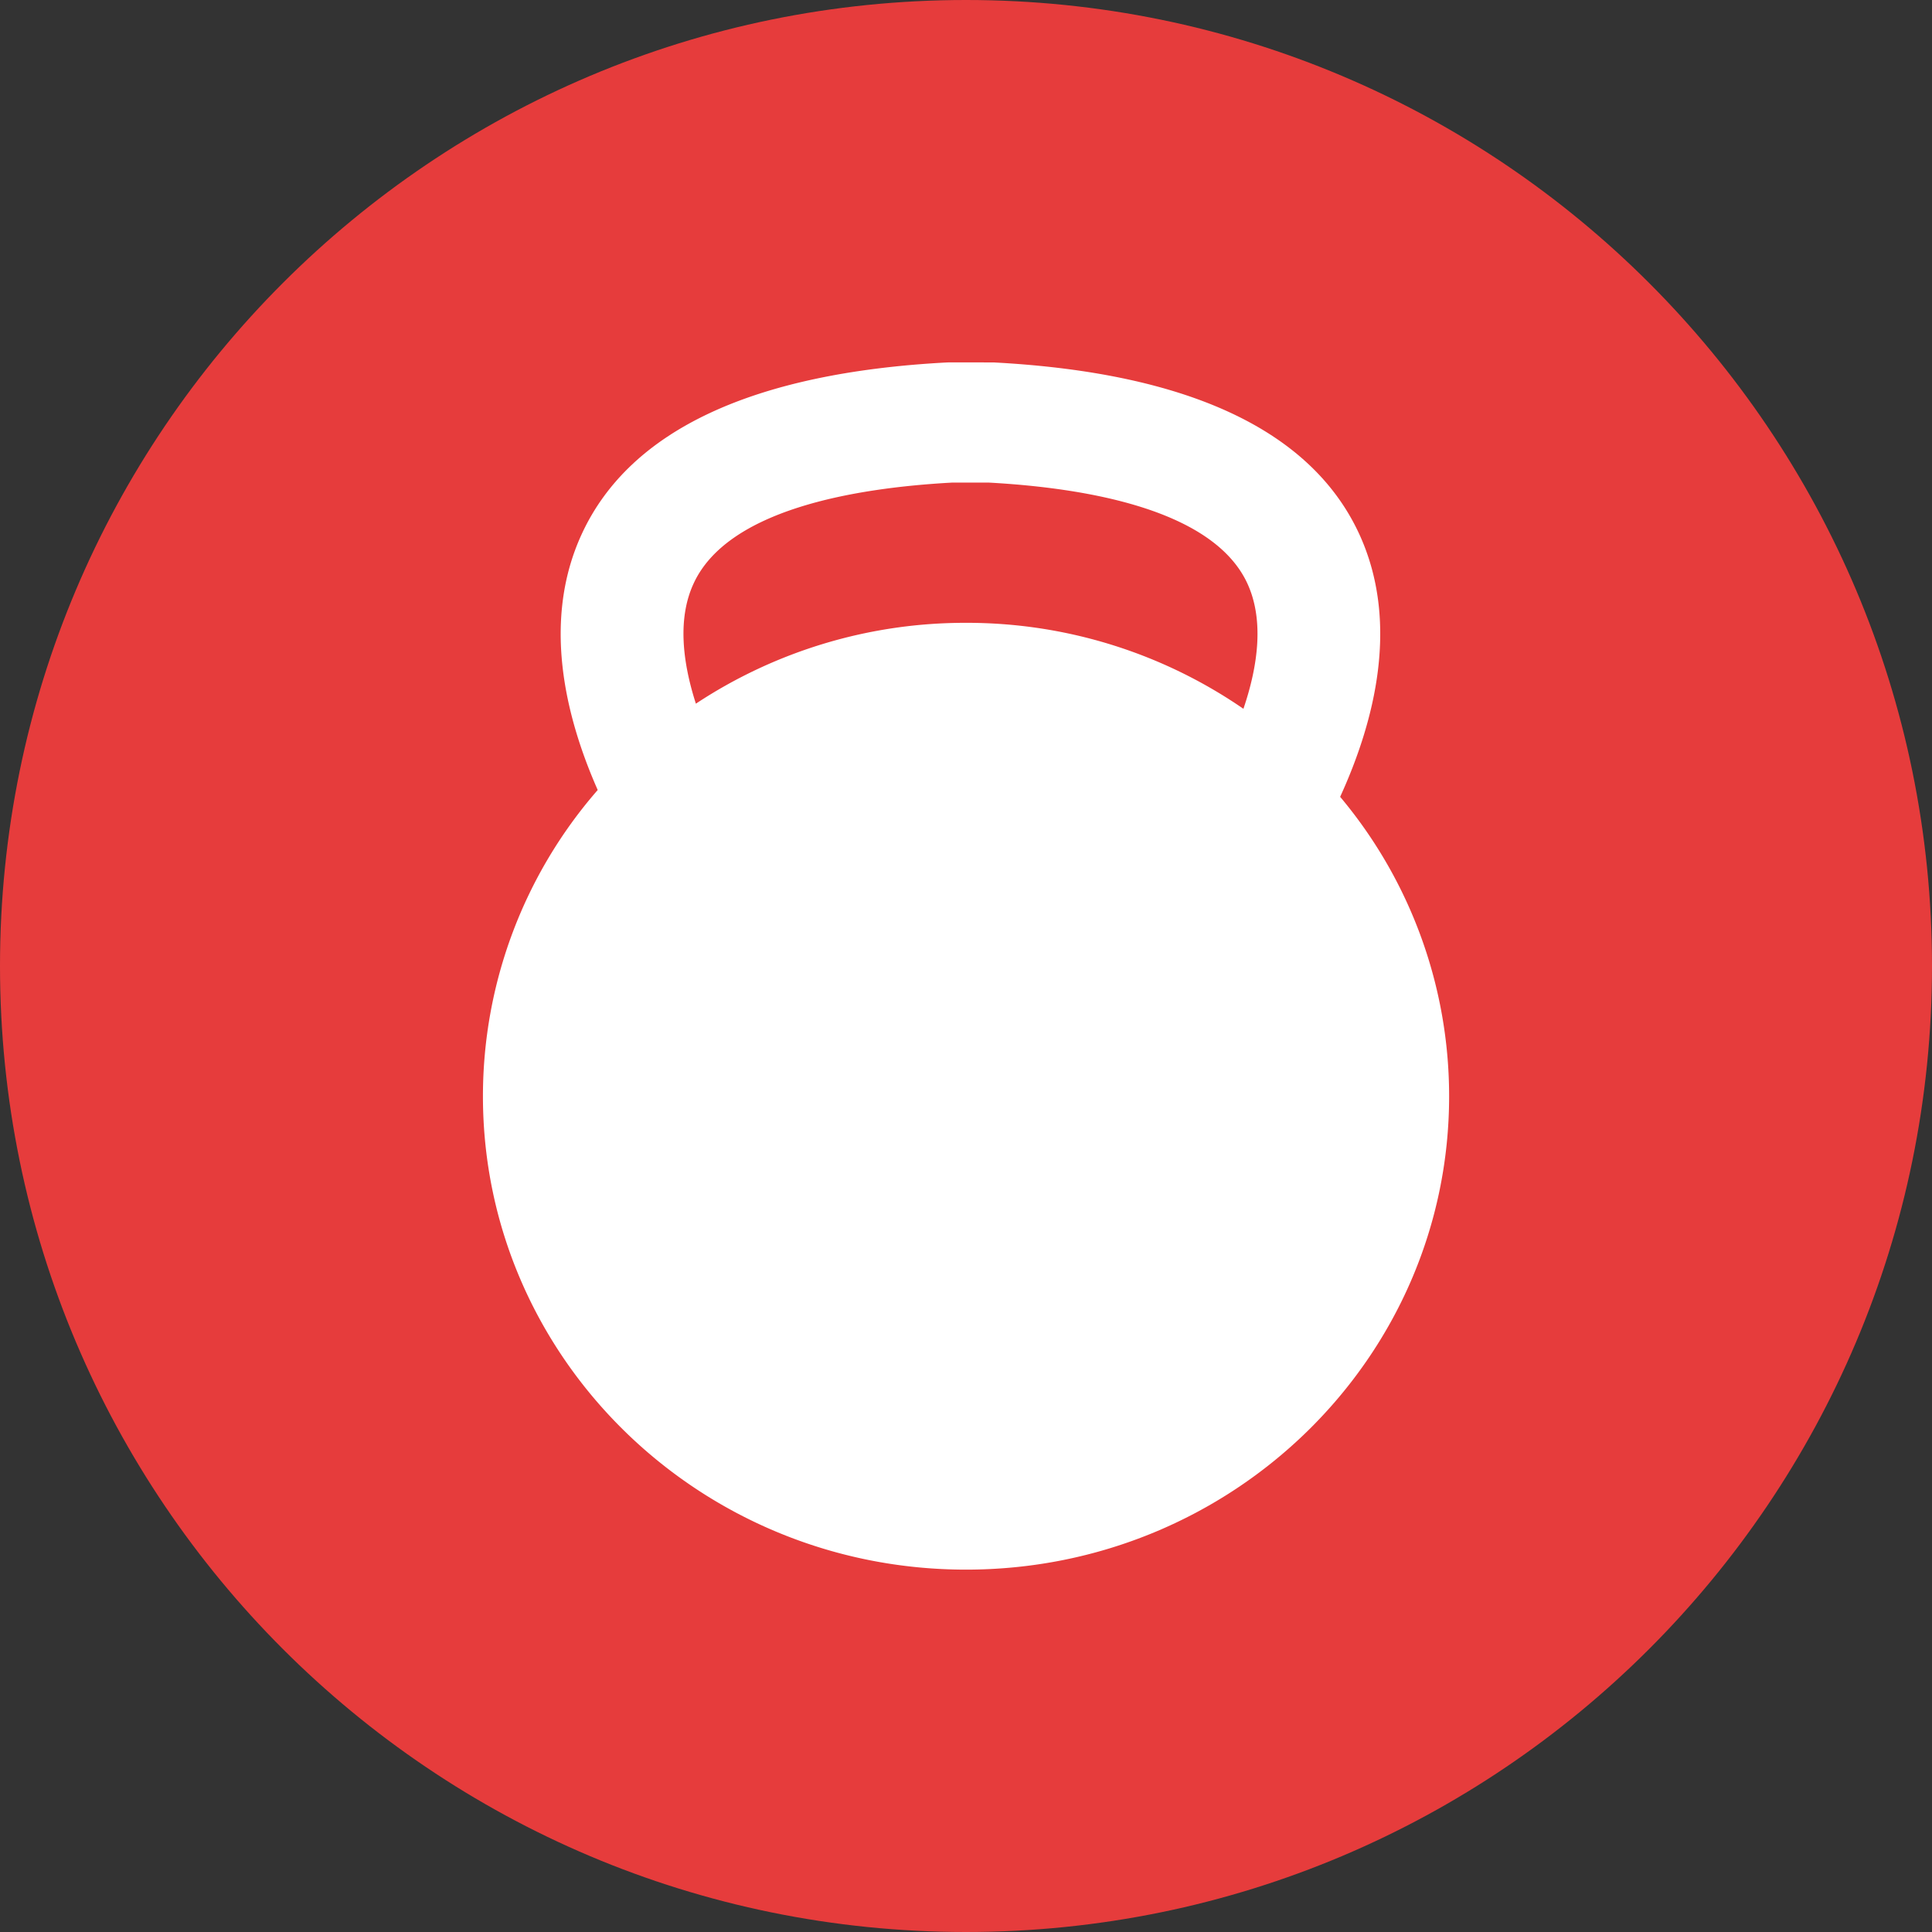 <svg xmlns="http://www.w3.org/2000/svg" xmlns:xlink="http://www.w3.org/1999/xlink" width="32" height="32" viewBox="0 0 32 32"><rect x="0" y="0" width="32" height="32" fill="#333333" stroke="none"/><defs><path id="a" d="M-232.115-26.215H56.552v79.641h-288.667z"/></defs><clipPath id="b"><use xlink:href="#a" overflow="visible"/></clipPath><path clip-path="url(#b)" fill="#E63C3C" d="M32 16c0 8.837-7.163 16-16 16S0 24.837 0 16 7.163 0 16 0s16 7.163 16 16"/><path clip-path="url(#b)" fill="#FFF" d="M22.197 13.198c.577-1.261.991-2.896.312-4.362-.795-1.71-2.831-2.663-6.051-2.833l-.712-.001-.055.001c-3.221.17-5.257 1.123-6.051 2.833-.661 1.422-.29 3.004.26 4.249a7.717 7.717 0 0 0-1.901 5.072c0 4.331 3.582 7.841 8.001 7.841s8.002-3.51 8.002-7.841a7.712 7.712 0 0 0-1.805-4.959m-10.671-1.543c-.225-.7-.305-1.419-.035-1.996.565-1.214 2.635-1.576 4.282-1.666h.602c1.646.09 3.717.452 4.283 1.666.279.6.184 1.355-.063 2.081A8.072 8.072 0 0 0 16 10.316a8.087 8.087 0 0 0-4.474 1.339"/></svg>